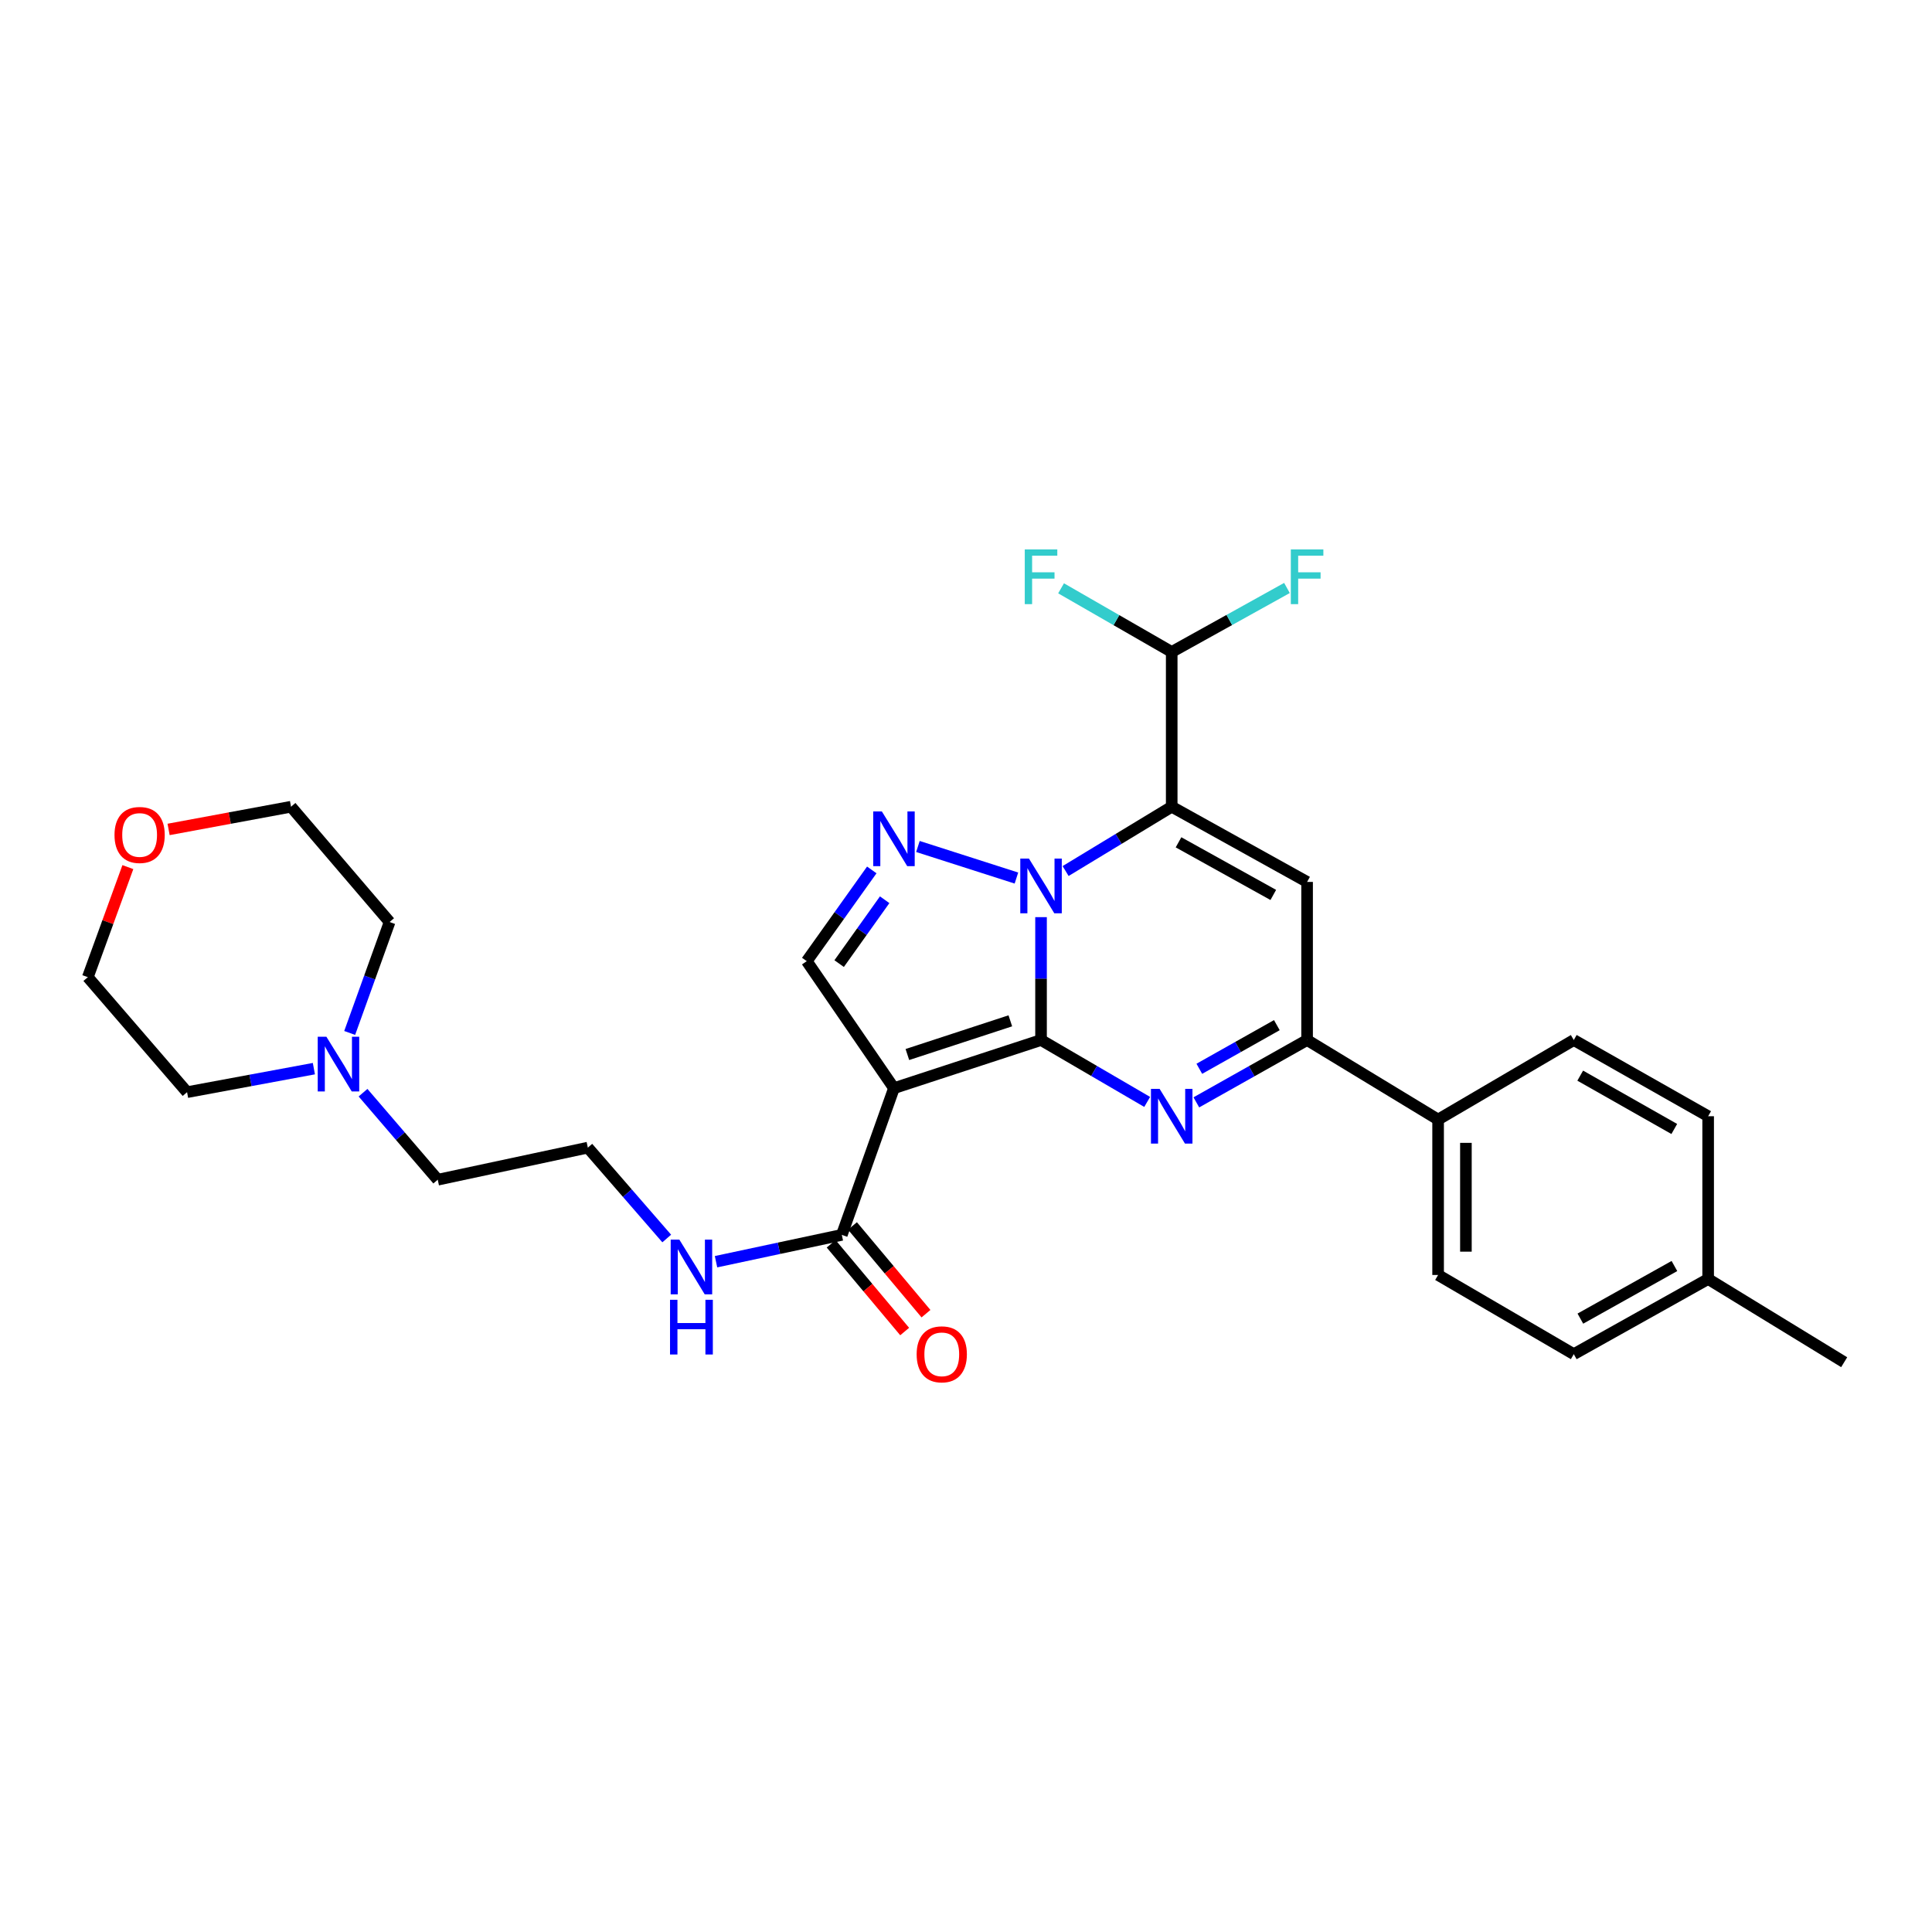 <?xml version='1.0' encoding='iso-8859-1'?>
<svg version='1.1' baseProfile='full'
              xmlns='http://www.w3.org/2000/svg'
                      xmlns:rdkit='http://www.rdkit.org/xml'
                      xmlns:xlink='http://www.w3.org/1999/xlink'
                  xml:space='preserve'
width='1000px' height='1000px' viewBox='0 0 1000 1000'>
<!-- END OF HEADER -->
<rect style='opacity:1.0;fill:#FFFFFF;stroke:none' width='1000' height='1000' x='0' y='0'> </rect>
<path class='bond-0' d='M 538.839,538.314 L 538.839,506.513' style='fill:none;fill-rule:evenodd;stroke:#000000;stroke-width:6px;stroke-linecap:butt;stroke-linejoin:miter;stroke-opacity:1' />
<path class='bond-0' d='M 538.839,506.513 L 538.839,474.712' style='fill:none;fill-rule:evenodd;stroke:#0000FF;stroke-width:6px;stroke-linecap:butt;stroke-linejoin:miter;stroke-opacity:1' />
<path class='bond-2' d='M 538.839,538.314 L 462.712,563.234' style='fill:none;fill-rule:evenodd;stroke:#000000;stroke-width:6px;stroke-linecap:butt;stroke-linejoin:miter;stroke-opacity:1' />
<path class='bond-2' d='M 522.943,528.376 L 469.654,545.82' style='fill:none;fill-rule:evenodd;stroke:#000000;stroke-width:6px;stroke-linecap:butt;stroke-linejoin:miter;stroke-opacity:1' />
<path class='bond-3' d='M 538.839,538.314 L 566.308,554.335' style='fill:none;fill-rule:evenodd;stroke:#000000;stroke-width:6px;stroke-linecap:butt;stroke-linejoin:miter;stroke-opacity:1' />
<path class='bond-3' d='M 566.308,554.335 L 593.778,570.355' style='fill:none;fill-rule:evenodd;stroke:#0000FF;stroke-width:6px;stroke-linecap:butt;stroke-linejoin:miter;stroke-opacity:1' />
<path class='bond-1' d='M 551.556,450.849 L 579.016,434.205' style='fill:none;fill-rule:evenodd;stroke:#0000FF;stroke-width:6px;stroke-linecap:butt;stroke-linejoin:miter;stroke-opacity:1' />
<path class='bond-1' d='M 579.016,434.205 L 606.475,417.561' style='fill:none;fill-rule:evenodd;stroke:#000000;stroke-width:6px;stroke-linecap:butt;stroke-linejoin:miter;stroke-opacity:1' />
<path class='bond-4' d='M 526.1,454.476 L 475.116,438.14' style='fill:none;fill-rule:evenodd;stroke:#0000FF;stroke-width:6px;stroke-linecap:butt;stroke-linejoin:miter;stroke-opacity:1' />
<path class='bond-9' d='M 606.475,417.561 L 606.475,337.46' style='fill:none;fill-rule:evenodd;stroke:#000000;stroke-width:6px;stroke-linecap:butt;stroke-linejoin:miter;stroke-opacity:1' />
<path class='bond-30' d='M 606.475,417.561 L 676.55,456.479' style='fill:none;fill-rule:evenodd;stroke:#000000;stroke-width:6px;stroke-linecap:butt;stroke-linejoin:miter;stroke-opacity:1' />
<path class='bond-30' d='M 609.999,435.979 L 659.051,463.222' style='fill:none;fill-rule:evenodd;stroke:#000000;stroke-width:6px;stroke-linecap:butt;stroke-linejoin:miter;stroke-opacity:1' />
<path class='bond-7' d='M 462.712,563.234 L 417.573,497.493' style='fill:none;fill-rule:evenodd;stroke:#000000;stroke-width:6px;stroke-linecap:butt;stroke-linejoin:miter;stroke-opacity:1' />
<path class='bond-8' d='M 462.712,563.234 L 435.722,639.169' style='fill:none;fill-rule:evenodd;stroke:#000000;stroke-width:6px;stroke-linecap:butt;stroke-linejoin:miter;stroke-opacity:1' />
<path class='bond-6' d='M 619.225,570.583 L 647.887,554.449' style='fill:none;fill-rule:evenodd;stroke:#0000FF;stroke-width:6px;stroke-linecap:butt;stroke-linejoin:miter;stroke-opacity:1' />
<path class='bond-6' d='M 647.887,554.449 L 676.55,538.314' style='fill:none;fill-rule:evenodd;stroke:#000000;stroke-width:6px;stroke-linecap:butt;stroke-linejoin:miter;stroke-opacity:1' />
<path class='bond-6' d='M 620.765,553.203 L 640.828,541.908' style='fill:none;fill-rule:evenodd;stroke:#0000FF;stroke-width:6px;stroke-linecap:butt;stroke-linejoin:miter;stroke-opacity:1' />
<path class='bond-6' d='M 640.828,541.908 L 660.892,530.614' style='fill:none;fill-rule:evenodd;stroke:#000000;stroke-width:6px;stroke-linecap:butt;stroke-linejoin:miter;stroke-opacity:1' />
<path class='bond-29' d='M 451.233,450.27 L 434.403,473.881' style='fill:none;fill-rule:evenodd;stroke:#0000FF;stroke-width:6px;stroke-linecap:butt;stroke-linejoin:miter;stroke-opacity:1' />
<path class='bond-29' d='M 434.403,473.881 L 417.573,497.493' style='fill:none;fill-rule:evenodd;stroke:#000000;stroke-width:6px;stroke-linecap:butt;stroke-linejoin:miter;stroke-opacity:1' />
<path class='bond-29' d='M 457.903,465.706 L 446.122,482.234' style='fill:none;fill-rule:evenodd;stroke:#0000FF;stroke-width:6px;stroke-linecap:butt;stroke-linejoin:miter;stroke-opacity:1' />
<path class='bond-29' d='M 446.122,482.234 L 434.341,498.762' style='fill:none;fill-rule:evenodd;stroke:#000000;stroke-width:6px;stroke-linecap:butt;stroke-linejoin:miter;stroke-opacity:1' />
<path class='bond-5' d='M 676.55,456.479 L 676.55,538.314' style='fill:none;fill-rule:evenodd;stroke:#000000;stroke-width:6px;stroke-linecap:butt;stroke-linejoin:miter;stroke-opacity:1' />
<path class='bond-10' d='M 676.55,538.314 L 744.362,579.48' style='fill:none;fill-rule:evenodd;stroke:#000000;stroke-width:6px;stroke-linecap:butt;stroke-linejoin:miter;stroke-opacity:1' />
<path class='bond-12' d='M 430.206,643.79 L 449.231,666.495' style='fill:none;fill-rule:evenodd;stroke:#000000;stroke-width:6px;stroke-linecap:butt;stroke-linejoin:miter;stroke-opacity:1' />
<path class='bond-12' d='M 449.231,666.495 L 468.255,689.2' style='fill:none;fill-rule:evenodd;stroke:#FF0000;stroke-width:6px;stroke-linecap:butt;stroke-linejoin:miter;stroke-opacity:1' />
<path class='bond-12' d='M 441.237,634.548 L 460.261,657.253' style='fill:none;fill-rule:evenodd;stroke:#000000;stroke-width:6px;stroke-linecap:butt;stroke-linejoin:miter;stroke-opacity:1' />
<path class='bond-12' d='M 460.261,657.253 L 479.285,679.958' style='fill:none;fill-rule:evenodd;stroke:#FF0000;stroke-width:6px;stroke-linecap:butt;stroke-linejoin:miter;stroke-opacity:1' />
<path class='bond-13' d='M 435.722,639.169 L 403.168,646.114' style='fill:none;fill-rule:evenodd;stroke:#000000;stroke-width:6px;stroke-linecap:butt;stroke-linejoin:miter;stroke-opacity:1' />
<path class='bond-13' d='M 403.168,646.114 L 370.614,653.058' style='fill:none;fill-rule:evenodd;stroke:#0000FF;stroke-width:6px;stroke-linecap:butt;stroke-linejoin:miter;stroke-opacity:1' />
<path class='bond-17' d='M 606.475,337.46 L 577.842,320.985' style='fill:none;fill-rule:evenodd;stroke:#000000;stroke-width:6px;stroke-linecap:butt;stroke-linejoin:miter;stroke-opacity:1' />
<path class='bond-17' d='M 577.842,320.985 L 549.21,304.509' style='fill:none;fill-rule:evenodd;stroke:#33CCCC;stroke-width:6px;stroke-linecap:butt;stroke-linejoin:miter;stroke-opacity:1' />
<path class='bond-18' d='M 606.475,337.46 L 636.3,320.896' style='fill:none;fill-rule:evenodd;stroke:#000000;stroke-width:6px;stroke-linecap:butt;stroke-linejoin:miter;stroke-opacity:1' />
<path class='bond-18' d='M 636.3,320.896 L 666.126,304.331' style='fill:none;fill-rule:evenodd;stroke:#33CCCC;stroke-width:6px;stroke-linecap:butt;stroke-linejoin:miter;stroke-opacity:1' />
<path class='bond-15' d='M 744.362,579.48 L 744.362,659.923' style='fill:none;fill-rule:evenodd;stroke:#000000;stroke-width:6px;stroke-linecap:butt;stroke-linejoin:miter;stroke-opacity:1' />
<path class='bond-15' d='M 758.752,591.546 L 758.752,647.857' style='fill:none;fill-rule:evenodd;stroke:#000000;stroke-width:6px;stroke-linecap:butt;stroke-linejoin:miter;stroke-opacity:1' />
<path class='bond-16' d='M 744.362,579.48 L 814.588,538.314' style='fill:none;fill-rule:evenodd;stroke:#000000;stroke-width:6px;stroke-linecap:butt;stroke-linejoin:miter;stroke-opacity:1' />
<path class='bond-11' d='M 187.906,565.577 L 207.242,588.098' style='fill:none;fill-rule:evenodd;stroke:#0000FF;stroke-width:6px;stroke-linecap:butt;stroke-linejoin:miter;stroke-opacity:1' />
<path class='bond-11' d='M 207.242,588.098 L 226.577,610.619' style='fill:none;fill-rule:evenodd;stroke:#000000;stroke-width:6px;stroke-linecap:butt;stroke-linejoin:miter;stroke-opacity:1' />
<path class='bond-24' d='M 162.462,553.132 L 129.646,559.218' style='fill:none;fill-rule:evenodd;stroke:#0000FF;stroke-width:6px;stroke-linecap:butt;stroke-linejoin:miter;stroke-opacity:1' />
<path class='bond-24' d='M 129.646,559.218 L 96.829,565.305' style='fill:none;fill-rule:evenodd;stroke:#000000;stroke-width:6px;stroke-linecap:butt;stroke-linejoin:miter;stroke-opacity:1' />
<path class='bond-25' d='M 180.993,534.656 L 191.325,505.945' style='fill:none;fill-rule:evenodd;stroke:#0000FF;stroke-width:6px;stroke-linecap:butt;stroke-linejoin:miter;stroke-opacity:1' />
<path class='bond-25' d='M 191.325,505.945 L 201.657,477.234' style='fill:none;fill-rule:evenodd;stroke:#000000;stroke-width:6px;stroke-linecap:butt;stroke-linejoin:miter;stroke-opacity:1' />
<path class='bond-22' d='M 345.099,641.049 L 324.681,617.532' style='fill:none;fill-rule:evenodd;stroke:#0000FF;stroke-width:6px;stroke-linecap:butt;stroke-linejoin:miter;stroke-opacity:1' />
<path class='bond-22' d='M 324.681,617.532 L 304.263,594.014' style='fill:none;fill-rule:evenodd;stroke:#000000;stroke-width:6px;stroke-linecap:butt;stroke-linejoin:miter;stroke-opacity:1' />
<path class='bond-14' d='M 87.262,429.314 L 118.948,423.437' style='fill:none;fill-rule:evenodd;stroke:#FF0000;stroke-width:6px;stroke-linecap:butt;stroke-linejoin:miter;stroke-opacity:1' />
<path class='bond-14' d='M 118.948,423.437 L 150.634,417.561' style='fill:none;fill-rule:evenodd;stroke:#000000;stroke-width:6px;stroke-linecap:butt;stroke-linejoin:miter;stroke-opacity:1' />
<path class='bond-32' d='M 66.185,448.815 L 55.82,477.299' style='fill:none;fill-rule:evenodd;stroke:#FF0000;stroke-width:6px;stroke-linecap:butt;stroke-linejoin:miter;stroke-opacity:1' />
<path class='bond-32' d='M 55.82,477.299 L 45.455,505.783' style='fill:none;fill-rule:evenodd;stroke:#000000;stroke-width:6px;stroke-linecap:butt;stroke-linejoin:miter;stroke-opacity:1' />
<path class='bond-19' d='M 744.362,659.923 L 814.588,700.913' style='fill:none;fill-rule:evenodd;stroke:#000000;stroke-width:6px;stroke-linecap:butt;stroke-linejoin:miter;stroke-opacity:1' />
<path class='bond-20' d='M 814.588,538.314 L 884.135,577.761' style='fill:none;fill-rule:evenodd;stroke:#000000;stroke-width:6px;stroke-linecap:butt;stroke-linejoin:miter;stroke-opacity:1' />
<path class='bond-20' d='M 817.92,556.749 L 866.603,584.361' style='fill:none;fill-rule:evenodd;stroke:#000000;stroke-width:6px;stroke-linecap:butt;stroke-linejoin:miter;stroke-opacity:1' />
<path class='bond-31' d='M 814.588,700.913 L 884.135,662.01' style='fill:none;fill-rule:evenodd;stroke:#000000;stroke-width:6px;stroke-linecap:butt;stroke-linejoin:miter;stroke-opacity:1' />
<path class='bond-31' d='M 817.995,682.518 L 866.678,655.286' style='fill:none;fill-rule:evenodd;stroke:#000000;stroke-width:6px;stroke-linecap:butt;stroke-linejoin:miter;stroke-opacity:1' />
<path class='bond-21' d='M 884.135,577.761 L 884.135,662.01' style='fill:none;fill-rule:evenodd;stroke:#000000;stroke-width:6px;stroke-linecap:butt;stroke-linejoin:miter;stroke-opacity:1' />
<path class='bond-28' d='M 884.135,662.01 L 954.545,705.078' style='fill:none;fill-rule:evenodd;stroke:#000000;stroke-width:6px;stroke-linecap:butt;stroke-linejoin:miter;stroke-opacity:1' />
<path class='bond-23' d='M 304.263,594.014 L 226.577,610.619' style='fill:none;fill-rule:evenodd;stroke:#000000;stroke-width:6px;stroke-linecap:butt;stroke-linejoin:miter;stroke-opacity:1' />
<path class='bond-27' d='M 96.829,565.305 L 45.455,505.783' style='fill:none;fill-rule:evenodd;stroke:#000000;stroke-width:6px;stroke-linecap:butt;stroke-linejoin:miter;stroke-opacity:1' />
<path class='bond-26' d='M 201.657,477.234 L 150.634,417.561' style='fill:none;fill-rule:evenodd;stroke:#000000;stroke-width:6px;stroke-linecap:butt;stroke-linejoin:miter;stroke-opacity:1' />
<path  class='atom-1' d='M 532.579 444.398
L 541.859 459.398
Q 542.779 460.878, 544.259 463.558
Q 545.739 466.238, 545.819 466.398
L 545.819 444.398
L 549.579 444.398
L 549.579 472.718
L 545.699 472.718
L 535.739 456.318
Q 534.579 454.398, 533.339 452.198
Q 532.139 449.998, 531.779 449.318
L 531.779 472.718
L 528.099 472.718
L 528.099 444.398
L 532.579 444.398
' fill='#0000FF'/>
<path  class='atom-4' d='M 600.215 563.601
L 609.495 578.601
Q 610.415 580.081, 611.895 582.761
Q 613.375 585.441, 613.455 585.601
L 613.455 563.601
L 617.215 563.601
L 617.215 591.921
L 613.335 591.921
L 603.375 575.521
Q 602.215 573.601, 600.975 571.401
Q 599.775 569.201, 599.415 568.521
L 599.415 591.921
L 595.735 591.921
L 595.735 563.601
L 600.215 563.601
' fill='#0000FF'/>
<path  class='atom-5' d='M 456.452 420.006
L 465.732 435.006
Q 466.652 436.486, 468.132 439.166
Q 469.612 441.846, 469.692 442.006
L 469.692 420.006
L 473.452 420.006
L 473.452 448.326
L 469.572 448.326
L 459.612 431.926
Q 458.452 430.006, 457.212 427.806
Q 456.012 425.606, 455.652 424.926
L 455.652 448.326
L 451.972 448.326
L 451.972 420.006
L 456.452 420.006
' fill='#0000FF'/>
<path  class='atom-12' d='M 168.934 536.61
L 178.214 551.61
Q 179.134 553.09, 180.614 555.77
Q 182.094 558.45, 182.174 558.61
L 182.174 536.61
L 185.934 536.61
L 185.934 564.93
L 182.054 564.93
L 172.094 548.53
Q 170.934 546.61, 169.694 544.41
Q 168.494 542.21, 168.134 541.53
L 168.134 564.93
L 164.454 564.93
L 164.454 536.61
L 168.934 536.61
' fill='#0000FF'/>
<path  class='atom-13' d='M 474.456 700.993
Q 474.456 694.193, 477.816 690.393
Q 481.176 686.593, 487.456 686.593
Q 493.736 686.593, 497.096 690.393
Q 500.456 694.193, 500.456 700.993
Q 500.456 707.873, 497.056 711.793
Q 493.656 715.673, 487.456 715.673
Q 481.216 715.673, 477.816 711.793
Q 474.456 707.913, 474.456 700.993
M 487.456 712.473
Q 491.776 712.473, 494.096 709.593
Q 496.456 706.673, 496.456 700.993
Q 496.456 695.433, 494.096 692.633
Q 491.776 689.793, 487.456 689.793
Q 483.136 689.793, 480.776 692.593
Q 478.456 695.393, 478.456 700.993
Q 478.456 706.713, 480.776 709.593
Q 483.136 712.473, 487.456 712.473
' fill='#FF0000'/>
<path  class='atom-14' d='M 351.624 641.614
L 360.904 656.614
Q 361.824 658.094, 363.304 660.774
Q 364.784 663.454, 364.864 663.614
L 364.864 641.614
L 368.624 641.614
L 368.624 669.934
L 364.744 669.934
L 354.784 653.534
Q 353.624 651.614, 352.384 649.414
Q 351.184 647.214, 350.824 646.534
L 350.824 669.934
L 347.144 669.934
L 347.144 641.614
L 351.624 641.614
' fill='#0000FF'/>
<path  class='atom-14' d='M 346.804 672.766
L 350.644 672.766
L 350.644 684.806
L 365.124 684.806
L 365.124 672.766
L 368.964 672.766
L 368.964 701.086
L 365.124 701.086
L 365.124 688.006
L 350.644 688.006
L 350.644 701.086
L 346.804 701.086
L 346.804 672.766
' fill='#0000FF'/>
<path  class='atom-15' d='M 59.269 432.175
Q 59.269 425.375, 62.629 421.575
Q 65.989 417.775, 72.269 417.775
Q 78.549 417.775, 81.909 421.575
Q 85.269 425.375, 85.269 432.175
Q 85.269 439.055, 81.869 442.975
Q 78.469 446.855, 72.269 446.855
Q 66.029 446.855, 62.629 442.975
Q 59.269 439.095, 59.269 432.175
M 72.269 443.655
Q 76.589 443.655, 78.909 440.775
Q 81.269 437.855, 81.269 432.175
Q 81.269 426.615, 78.909 423.815
Q 76.589 420.975, 72.269 420.975
Q 67.949 420.975, 65.589 423.775
Q 63.269 426.575, 63.269 432.175
Q 63.269 437.895, 65.589 440.775
Q 67.949 443.655, 72.269 443.655
' fill='#FF0000'/>
<path  class='atom-18' d='M 530.419 284.382
L 547.259 284.382
L 547.259 287.622
L 534.219 287.622
L 534.219 296.222
L 545.819 296.222
L 545.819 299.502
L 534.219 299.502
L 534.219 312.702
L 530.419 312.702
L 530.419 284.382
' fill='#33CCCC'/>
<path  class='atom-19' d='M 668.13 284.382
L 684.97 284.382
L 684.97 287.622
L 671.93 287.622
L 671.93 296.222
L 683.53 296.222
L 683.53 299.502
L 671.93 299.502
L 671.93 312.702
L 668.13 312.702
L 668.13 284.382
' fill='#33CCCC'/>
</svg>
